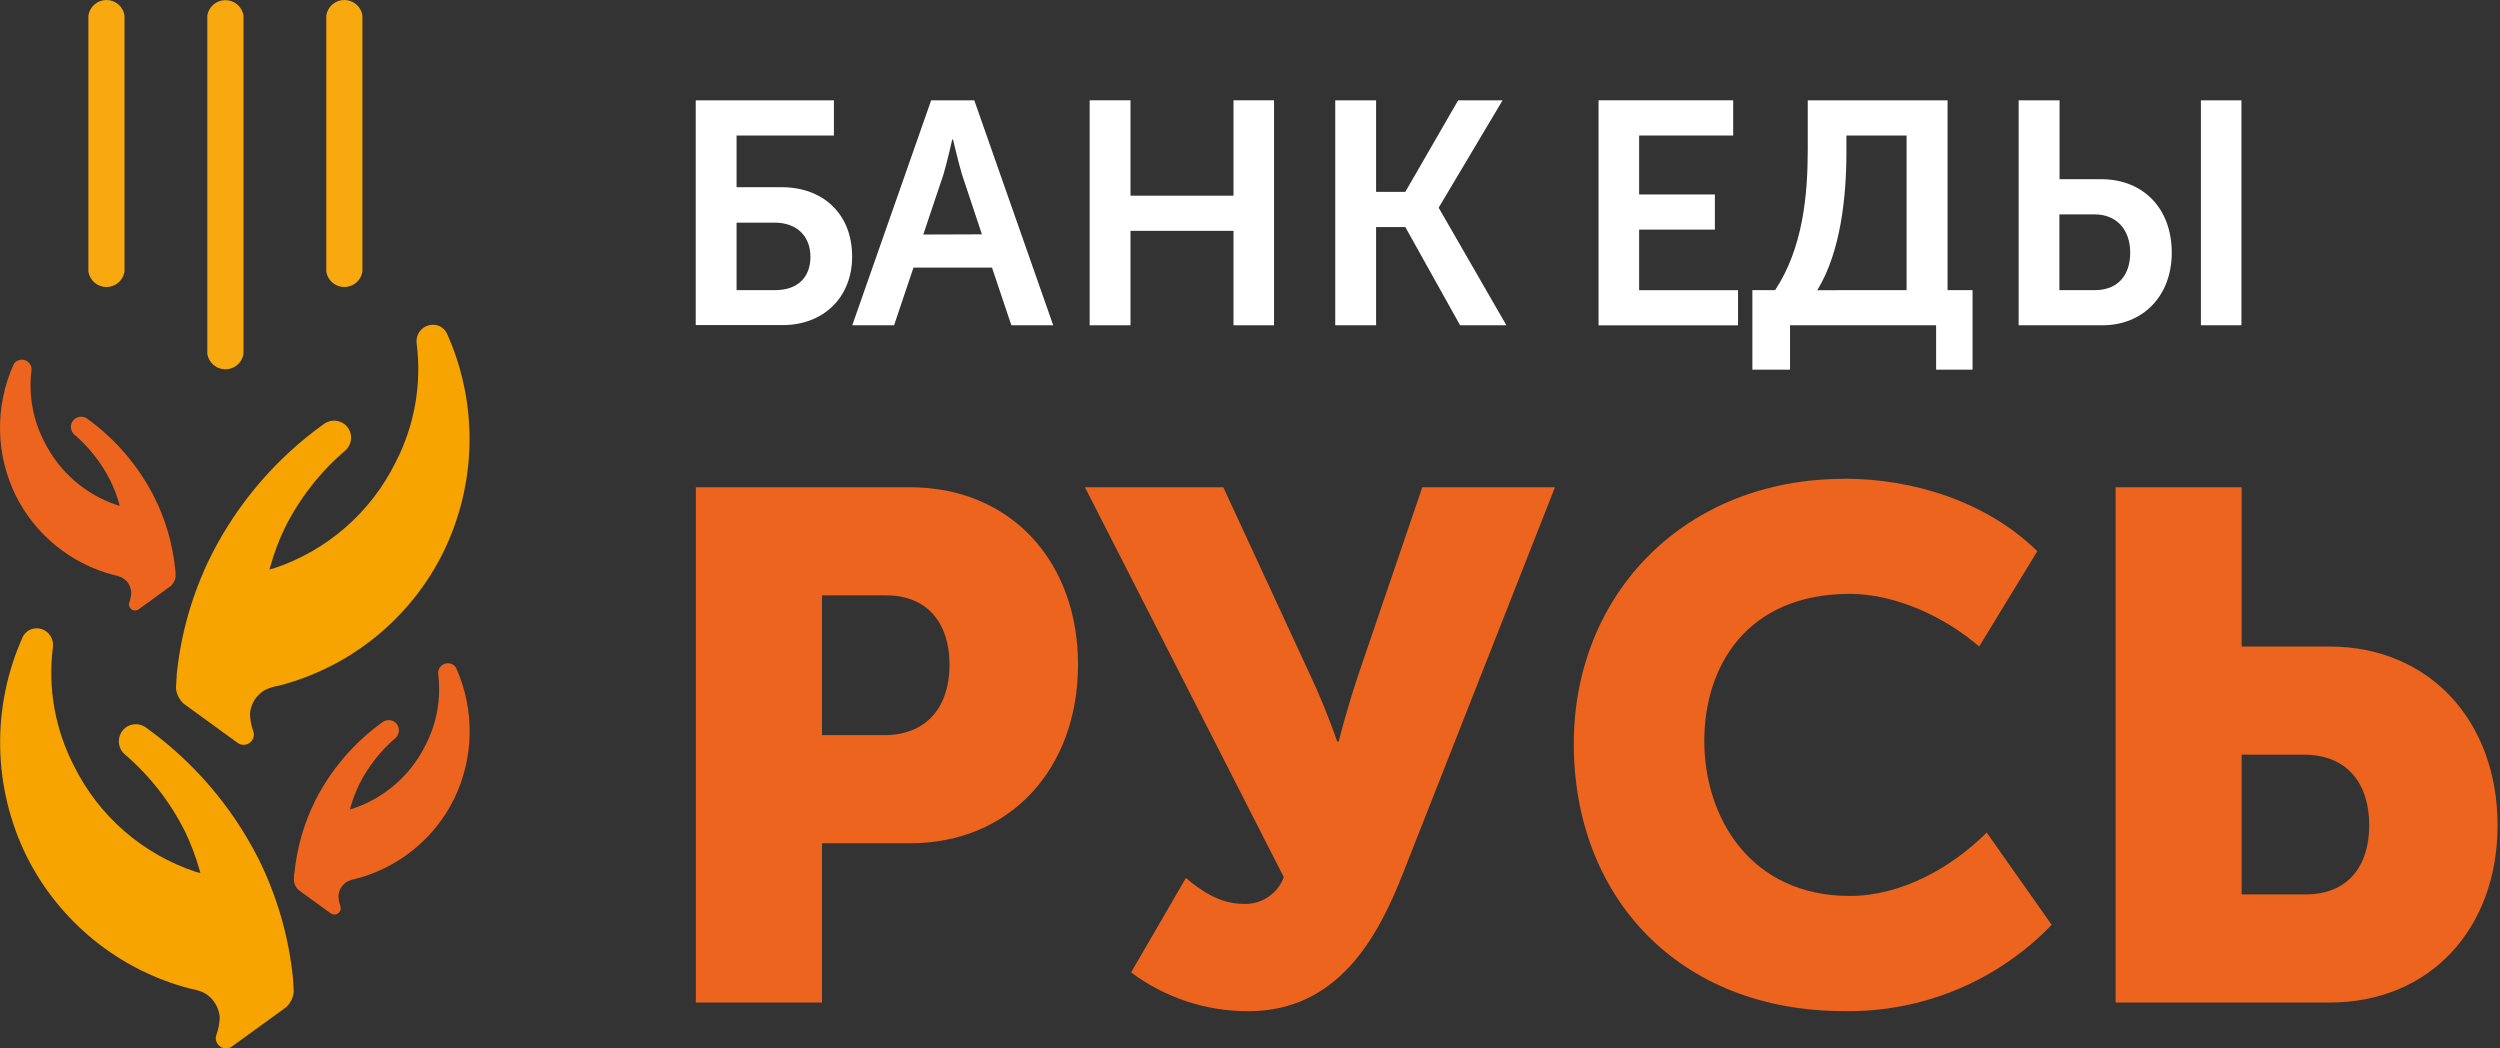 <?xml version="1.0" encoding="UTF-8"?> <svg xmlns="http://www.w3.org/2000/svg" width="124" height="52" viewBox="0 0 124 52" fill="none"><rect x="0" y="0" width="124" height="52" fill="#333333" stroke="none"/><path d="M14.607 43.266C14.733 42.028 15.081 40.822 15.636 39.708C16.421 38.163 17.565 36.829 18.973 35.819C19.065 35.75 19.178 35.714 19.294 35.717C19.409 35.72 19.52 35.763 19.608 35.837C19.695 35.912 19.755 36.015 19.777 36.128C19.798 36.241 19.781 36.359 19.727 36.461C19.701 36.513 19.666 36.559 19.624 36.599C18.871 37.242 18.255 38.03 17.813 38.916C17.643 39.268 17.504 39.634 17.396 40.009L17.358 40.144L17.495 40.109C18.272 39.849 18.99 39.439 19.608 38.902C20.226 38.364 20.731 37.71 21.096 36.977C21.662 35.893 21.885 34.664 21.737 33.45C21.722 33.352 21.738 33.252 21.782 33.162C21.839 33.05 21.938 32.964 22.058 32.923C22.178 32.883 22.308 32.89 22.423 32.944C22.505 32.984 22.574 33.048 22.621 33.127C23.084 34.155 23.313 35.272 23.295 36.399C23.276 37.526 23.009 38.635 22.512 39.647C22.031 40.613 21.349 41.464 20.511 42.144C19.674 42.823 18.7 43.315 17.656 43.587C17.527 43.609 17.401 43.645 17.281 43.696C17.128 43.771 17 43.889 16.912 44.036C16.898 44.057 16.885 44.08 16.874 44.103C16.826 44.204 16.797 44.312 16.787 44.423C16.79 44.603 16.823 44.78 16.883 44.949C16.894 44.979 16.901 45.01 16.902 45.042C16.902 45.127 16.869 45.209 16.809 45.269C16.748 45.329 16.667 45.363 16.582 45.363C16.521 45.36 16.463 45.341 16.412 45.308L14.809 44.145C14.679 44.028 14.597 43.867 14.578 43.693C14.578 43.693 14.578 43.372 14.601 43.285" fill="#EC641D"></path><path d="M14.533 48.532C14.325 46.462 13.743 44.447 12.815 42.585C11.504 40.002 9.591 37.773 7.237 36.084C7.11 35.993 6.961 35.938 6.805 35.925C6.649 35.912 6.493 35.942 6.352 36.011C6.233 36.073 6.131 36.163 6.053 36.273C5.975 36.383 5.924 36.51 5.904 36.643C5.884 36.776 5.895 36.912 5.938 37.04C5.98 37.168 6.052 37.284 6.147 37.379C7.41 38.451 8.442 39.769 9.18 41.252C9.462 41.839 9.695 42.45 9.876 43.076L9.94 43.303L9.709 43.242C8.408 42.811 7.205 42.126 6.171 41.228C5.136 40.329 4.289 39.235 3.679 38.008C2.733 36.191 2.365 34.128 2.624 32.096C2.648 31.933 2.62 31.766 2.544 31.619C2.497 31.523 2.432 31.437 2.352 31.367C2.272 31.296 2.179 31.242 2.078 31.208C1.977 31.174 1.87 31.16 1.763 31.167C1.657 31.174 1.553 31.202 1.457 31.25C1.323 31.325 1.212 31.436 1.137 31.571C0.362 33.288 -0.024 35.156 0.008 37.041C0.039 38.925 0.487 40.779 1.32 42.47C2.124 44.08 3.265 45.499 4.665 46.632C6.064 47.764 7.69 48.584 9.433 49.035C9.653 49.072 9.868 49.135 10.074 49.221C10.33 49.348 10.543 49.548 10.687 49.795L10.748 49.907C10.831 50.079 10.882 50.265 10.898 50.455C10.889 50.753 10.834 51.047 10.735 51.327C10.716 51.376 10.705 51.428 10.703 51.481C10.701 51.575 10.725 51.667 10.773 51.748C10.821 51.829 10.89 51.895 10.973 51.94C11.056 51.984 11.149 52.004 11.243 51.998C11.337 51.993 11.427 51.961 11.504 51.907L14.187 49.962C14.403 49.765 14.539 49.496 14.569 49.205C14.569 49.205 14.546 48.651 14.53 48.525" fill="#F7A400"></path><path d="M8.689 28.215C8.562 26.982 8.214 25.782 7.66 24.673C6.878 23.121 5.733 21.781 4.323 20.765C4.247 20.711 4.158 20.678 4.065 20.671C3.971 20.663 3.878 20.681 3.794 20.723C3.735 20.753 3.682 20.794 3.638 20.844C3.595 20.893 3.561 20.952 3.541 21.015C3.52 21.078 3.511 21.144 3.517 21.21C3.522 21.276 3.54 21.341 3.57 21.4C3.595 21.452 3.629 21.5 3.669 21.541C4.425 22.182 5.043 22.971 5.484 23.859C5.654 24.209 5.794 24.574 5.9 24.948L5.939 25.086L5.801 25.051C5.024 24.791 4.307 24.38 3.689 23.842C3.071 23.304 2.566 22.649 2.201 21.916C1.635 20.833 1.411 19.603 1.56 18.39C1.574 18.292 1.558 18.193 1.515 18.104C1.458 17.991 1.359 17.905 1.239 17.865C1.119 17.824 0.988 17.832 0.874 17.886C0.792 17.926 0.723 17.99 0.678 18.069C0.214 19.096 -0.017 20.213 0.001 21.34C0.019 22.466 0.287 23.575 0.784 24.586C1.266 25.551 1.949 26.401 2.786 27.079C3.624 27.758 4.597 28.249 5.641 28.52C5.77 28.543 5.896 28.58 6.016 28.632C6.169 28.705 6.298 28.822 6.385 28.968C6.398 28.99 6.409 29.013 6.42 29.036C6.469 29.136 6.499 29.245 6.51 29.356C6.505 29.534 6.472 29.711 6.413 29.879C6.402 29.909 6.395 29.94 6.394 29.972C6.393 30.028 6.408 30.084 6.437 30.132C6.465 30.18 6.507 30.22 6.557 30.246C6.607 30.273 6.663 30.284 6.719 30.281C6.775 30.277 6.829 30.258 6.875 30.225L8.478 29.058C8.608 28.941 8.69 28.78 8.709 28.606C8.709 28.606 8.709 28.286 8.686 28.202" fill="#EC641D"></path><path d="M8.763 33.475C8.971 31.405 9.554 29.39 10.485 27.529C11.796 24.945 13.71 22.715 16.066 21.028C16.192 20.936 16.342 20.88 16.498 20.867C16.654 20.854 16.81 20.884 16.95 20.954C17.05 21.004 17.138 21.073 17.211 21.157C17.283 21.241 17.338 21.338 17.373 21.444C17.408 21.549 17.421 21.661 17.412 21.771C17.404 21.882 17.373 21.99 17.322 22.089C17.281 22.175 17.225 22.254 17.155 22.32C15.893 23.392 14.862 24.71 14.123 26.192C13.841 26.781 13.609 27.392 13.431 28.019L13.363 28.247L13.594 28.186C14.893 27.753 16.093 27.068 17.125 26.169C18.158 25.271 19.003 24.177 19.611 22.951C20.557 21.134 20.925 19.072 20.666 17.04C20.644 16.877 20.671 16.711 20.743 16.562C20.839 16.369 21.008 16.221 21.213 16.152C21.418 16.083 21.642 16.098 21.836 16.194C21.971 16.268 22.082 16.379 22.156 16.514C22.933 18.232 23.319 20.099 23.288 21.984C23.257 23.868 22.809 25.723 21.977 27.413C21.173 29.03 20.031 30.454 18.629 31.591C17.227 32.728 15.598 33.551 13.851 34.004C13.63 34.041 13.415 34.104 13.209 34.19C12.961 34.312 12.754 34.503 12.61 34.739L12.549 34.851C12.467 35.022 12.416 35.206 12.398 35.396C12.407 35.694 12.462 35.989 12.562 36.271C12.581 36.321 12.592 36.374 12.594 36.428C12.594 36.496 12.581 36.564 12.555 36.627C12.529 36.69 12.491 36.747 12.443 36.795C12.394 36.843 12.337 36.881 12.274 36.907C12.21 36.932 12.143 36.945 12.075 36.944C11.973 36.942 11.875 36.91 11.792 36.851L9.112 34.905C8.897 34.708 8.76 34.439 8.728 34.149C8.728 34.149 8.753 33.591 8.769 33.469" fill="#F7A400"></path><path d="M6.176 13.472C6.142 13.686 6.034 13.88 5.869 14.02C5.705 14.16 5.496 14.237 5.28 14.237C5.064 14.237 4.855 14.16 4.691 14.02C4.527 13.88 4.418 13.686 4.384 13.472V0.765C4.418 0.552 4.527 0.357 4.691 0.217C4.855 0.077 5.064 0 5.28 0C5.496 0 5.705 0.077 5.869 0.217C6.034 0.357 6.142 0.552 6.176 0.765V13.472Z" fill="#F8A910"></path><path d="M17.976 13.472C17.942 13.686 17.834 13.88 17.669 14.02C17.505 14.16 17.296 14.237 17.08 14.237C16.864 14.237 16.655 14.16 16.491 14.02C16.327 13.88 16.218 13.686 16.184 13.472V0.765C16.218 0.552 16.327 0.357 16.491 0.217C16.655 0.077 16.864 0 17.08 0C17.296 0 17.505 0.077 17.669 0.217C17.834 0.357 17.942 0.552 17.976 0.765V13.472Z" fill="#F8A910"></path><path d="M12.078 17.559C12.042 17.772 11.932 17.964 11.768 18.103C11.603 18.242 11.395 18.318 11.18 18.318C10.965 18.318 10.757 18.242 10.593 18.103C10.428 17.964 10.319 17.772 10.283 17.559V0.765C10.319 0.553 10.428 0.361 10.593 0.222C10.757 0.083 10.965 0.007 11.18 0.007C11.395 0.007 11.603 0.083 11.768 0.222C11.932 0.361 12.042 0.553 12.078 0.765V17.559Z" fill="#F8A910"></path><path d="M34.514 24.167H45.135C50.1 24.167 53.47 27.815 53.47 32.967C53.47 38.118 50.107 41.827 45.135 41.827H40.772V49.726H34.514V24.167ZM43.849 36.464C46.023 36.464 47.097 34.996 47.097 32.967C47.097 30.937 46.023 29.53 43.952 29.53H40.772V36.464H43.849Z" fill="#EC641D"></path><path d="M58.82 43.548C59.496 44.116 60.464 44.831 61.644 44.831C62.08 44.858 62.513 44.744 62.88 44.505C63.245 44.267 63.525 43.917 63.676 43.507L53.813 24.167H60.676L64.927 33.355C65.455 34.472 65.923 35.617 66.328 36.785H66.398C66.398 36.785 66.792 35.182 67.398 33.393L70.546 24.167H77.127L69.581 43.334C68.402 46.337 66.437 50.155 61.929 50.155C59.829 50.165 57.783 49.489 56.102 48.232L58.82 43.548Z" fill="#EC641D"></path><path d="M91.47 23.743C94.903 23.743 98.545 24.881 101.051 27.34L98.166 32.068C96.522 30.635 94.05 29.456 91.755 29.456C86.626 29.456 84.533 33.069 84.533 36.745C84.533 40.541 86.815 44.439 91.755 44.439C94.291 44.439 96.794 43.045 98.541 41.294L101.763 45.872C100.433 47.254 98.833 48.347 97.062 49.083C95.291 49.819 93.387 50.183 91.47 50.151C83.247 50.151 78.06 44.477 78.06 36.893C78.06 29.456 83.568 23.75 91.47 23.75" fill="#EC641D"></path><path d="M104.933 24.167H111.185V32.069H115.544C120.51 32.069 123.879 35.784 123.879 40.929C123.879 46.075 120.519 49.726 115.544 49.726H104.933V24.167ZM114.368 44.363C116.442 44.363 117.513 42.971 117.513 40.929C117.513 38.888 116.442 37.432 114.265 37.432H111.185V44.363H114.368Z" fill="#EC641D"></path><path d="M34.508 4.975H41.362V6.722H36.534V9.286H38.778C40.82 9.286 42.266 10.607 42.266 12.729C42.266 14.742 40.852 16.124 38.823 16.124H34.508V4.975ZM38.454 14.39C39.57 14.39 40.198 13.749 40.198 12.739C40.198 11.729 39.538 11.043 38.422 11.043H36.534V14.39H38.454Z" fill="white"></path><path d="M46.186 4.975H48.324L52.239 16.134H50.164L49.203 13.274H45.308L44.346 16.134H42.272L46.186 4.975ZM48.703 11.623L47.712 8.645C47.523 8.004 47.27 6.917 47.27 6.917H47.231C47.231 6.917 46.988 8.004 46.798 8.645L45.795 11.633L48.703 11.623Z" fill="white"></path><path d="M54.047 4.975H56.073V9.706H61.182V4.975H63.192V16.134H61.182V11.45H56.073V16.134H54.047V4.975Z" fill="white"></path><path d="M66.228 4.975H68.254V9.517H69.703L72.325 4.975H74.528L71.367 10.286V10.319L74.717 16.134H72.421L69.703 11.261H68.254V16.134H66.228V4.975Z" fill="white"></path><path d="M79.288 4.975H85.966V6.722H81.301V9.645H85.058V11.389H81.301V14.393H86.206V16.137H79.288V4.975Z" fill="white"></path><path d="M88.046 14.39C89.427 12.3 89.665 9.674 89.665 7.411V4.975H96.599V14.39H97.839V18.336H96.031V16.134H88.786V18.336H86.918V14.39H88.046ZM94.566 14.39V6.722H91.582V7.555C91.582 9.741 91.3 12.508 90.136 14.393L94.566 14.39Z" fill="white"></path><path d="M100.125 4.975H102.154V8.889H104.228C106.27 8.889 107.719 10.302 107.719 12.534C107.719 14.672 106.302 16.134 104.276 16.134H100.125V4.975ZM103.914 14.39C105.03 14.39 105.658 13.665 105.658 12.534C105.658 11.402 104.998 10.633 103.882 10.633H102.145V14.39H103.914ZM109.165 4.975H111.175V16.134H109.165V4.975Z" fill="white"></path></svg> 